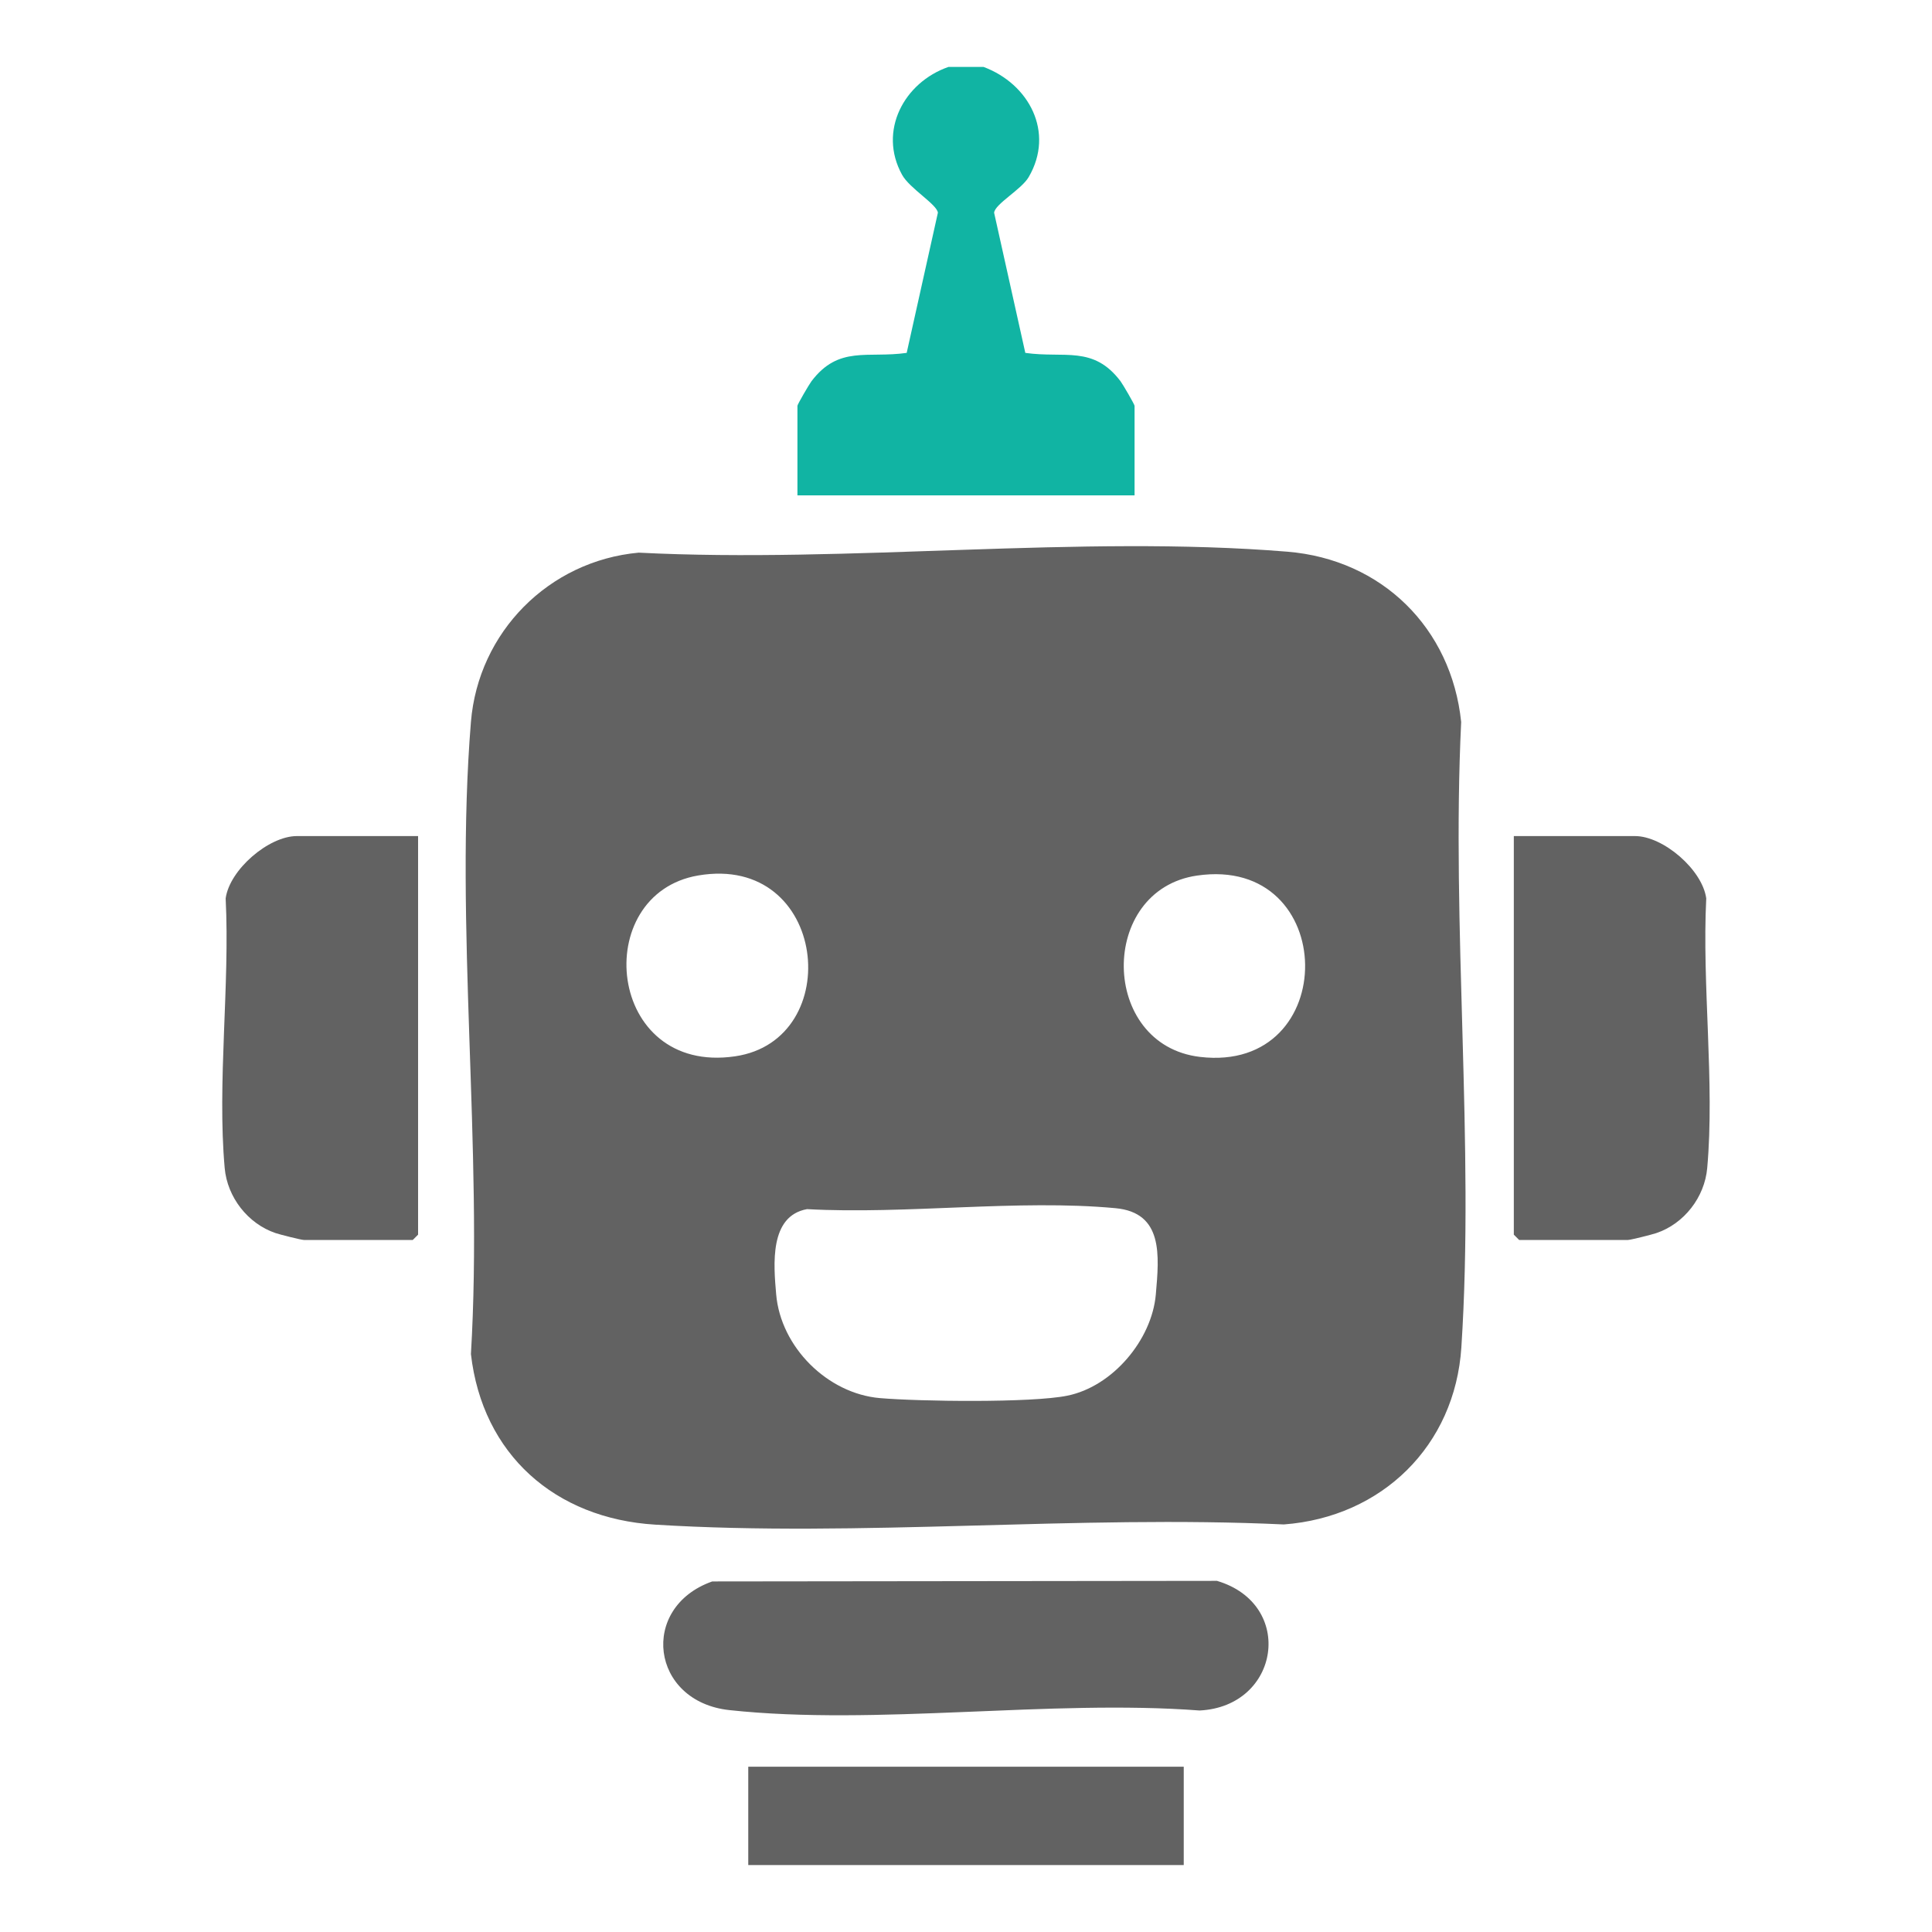 <?xml version="1.0" encoding="UTF-8"?>
<svg id="Capa_1" xmlns="http://www.w3.org/2000/svg" version="1.1" viewBox="0 0 200 200">
  <!-- Generator: Adobe Illustrator 29.8.2, SVG Export Plug-In . SVG Version: 2.1.1 Build 3)  -->
  <defs>
    <style>
      .st0 {
        fill: #11b4a3;
      }

      .st1 {
        fill: #626262;
      }
    </style>
  </defs>
  <path class="st0" d="M101.82,6.93c4.7,1.75,7.38,6.76,4.67,11.4-.75,1.29-3.49,2.78-3.58,3.69l3.23,14.51c4.05.58,7.03-.8,9.86,2.94.24.32,1.45,2.4,1.45,2.54v9.27h-34.9v-9.27c0-.15,1.21-2.22,1.45-2.54,2.83-3.74,5.81-2.36,9.86-2.94l3.23-14.51c-.09-.86-2.94-2.52-3.71-3.93-2.5-4.53.21-9.57,4.8-11.16,0,0,3.64,0,3.64,0Z"/>
  <path class="st1" d="M66.11,57.21c21.74,1.11,45.65-1.86,67.15-.1,9.79.8,16.99,7.9,18,17.63-1.03,21.18,1.39,43.7.02,64.73-.66,10.2-8.23,17.58-18.38,18.34-21.34-1-43.9,1.34-65.09.02-10.34-.64-17.87-7.26-19.06-17.66,1.27-21.22-1.71-44.45,0-65.43.76-9.3,8.06-16.68,17.37-17.53h-.01ZM72.27,90.63c-11.25,1.93-9.5,20.67,3.82,18.72,11.54-1.68,9.6-21.02-3.82-18.72ZM123.91,90.64c-10.23,1.49-10.08,17.54.31,18.77,14.68,1.74,14.45-20.93-.31-18.77ZM83.54,125.17c-3.91.71-3.46,5.73-3.19,8.83.47,5.44,5.3,10.26,10.73,10.73,4.06.35,15.69.51,19.41-.25,4.69-.95,8.75-5.78,9.16-10.48.35-4.04.79-8.47-4.18-8.93-10.07-.94-21.69.66-31.92.1h-.01Z"/>
  <path class="st1" d="M43.28,86.55v41.26l-.55.55h-11.27c-.27,0-2.49-.56-2.93-.71-2.87-.97-5-3.71-5.27-6.73-.79-8.85.55-18.94.1-27.92.41-2.98,4.46-6.45,7.37-6.45h12.55Z"/>
  <path class="st1" d="M156.72,86.55h12.54c2.9,0,6.96,3.46,7.37,6.45-.45,8.98.89,19.07.1,27.92-.27,3.02-2.39,5.76-5.27,6.73-.44.15-2.66.71-2.93.71h-11.27l-.55-.55v-41.26h.01Z"/>
  <path class="st1" d="M73.73,163.71l52.25-.06c8.13,2.41,6.53,13.01-1.8,13.42-15.51-1.17-33.43,1.6-48.67-.04-8.17-.88-9.37-10.64-1.78-13.32h0Z"/>
  <rect class="st1" x="77.46" y="182.89" width="45.08" height="10.18"/>
</svg>